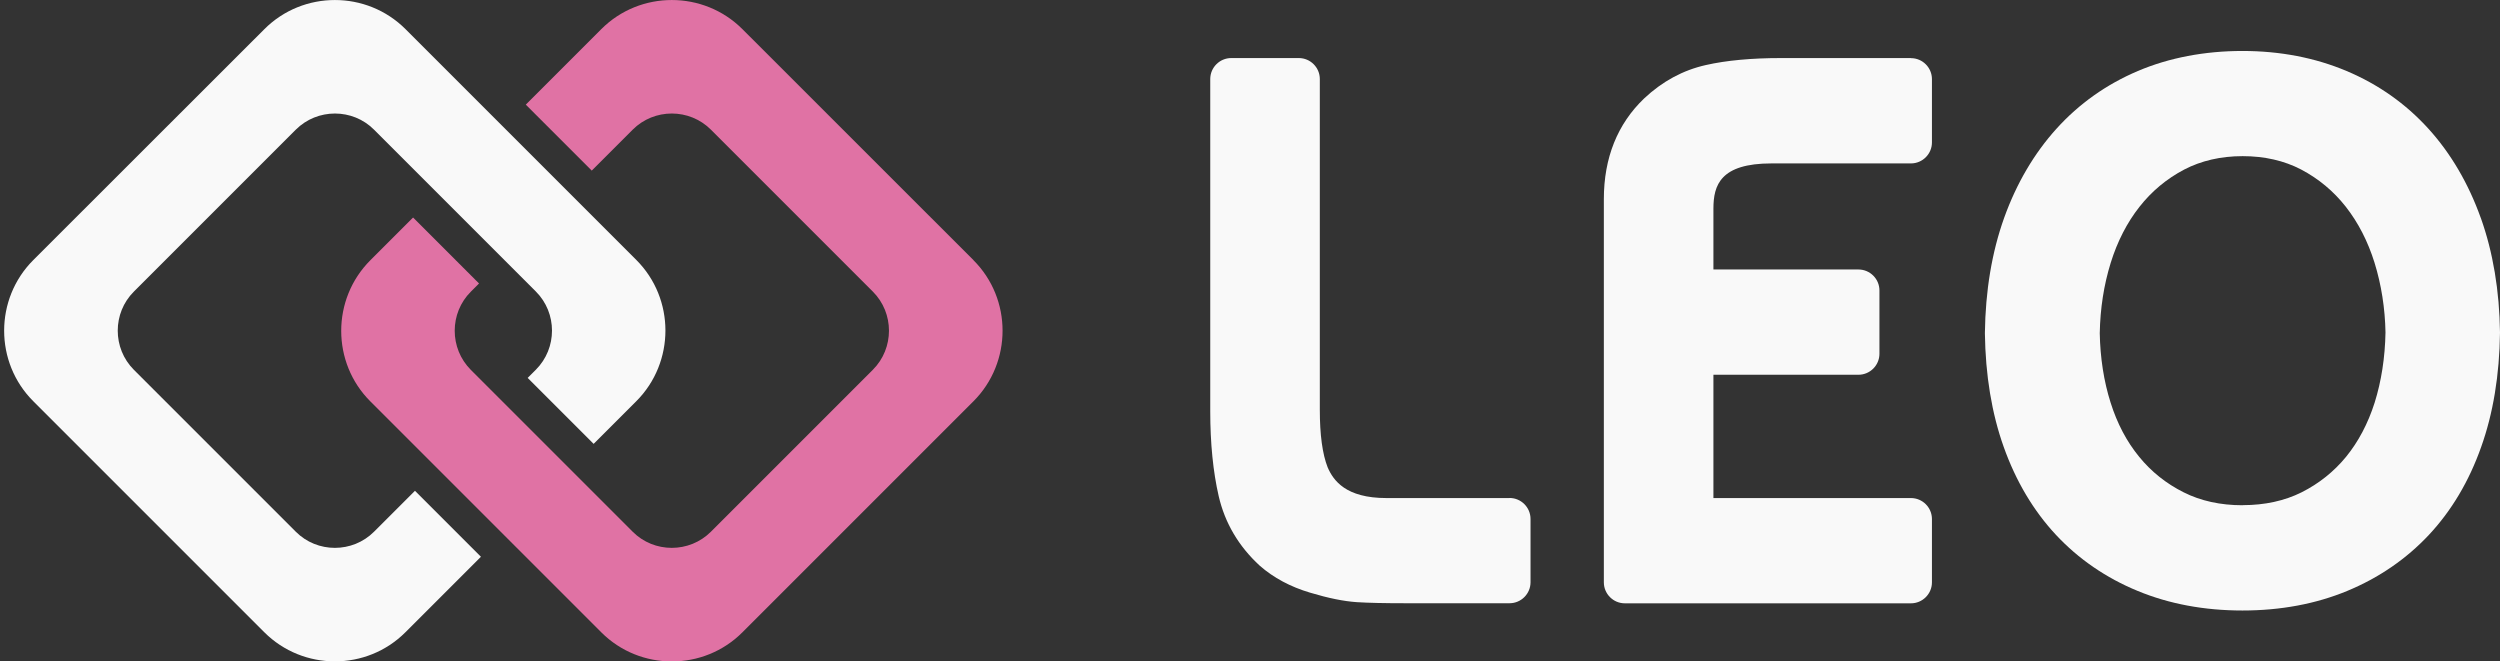 <?xml version="1.0" encoding="UTF-8"?>
<svg data-name="Camada 1" id="Camada_1" viewBox="0 0 278.58 73.7" xmlns="http://www.w3.org/2000/svg">
  <rect x="0" y="0" width="278.58" height="73.7" fill="#333333" stroke="none"/>
  <defs>
    <style>
      .cls-1 {
        fill: #f9f9f9;
      }

      .cls-1, .cls-2 {
        stroke-width: 0;
      }

      .cls-2 {
        fill: #e072a4;
      }
    </style>
  </defs>
  <g>
    <path class="cls-1"
          d="M168.2,55.5h-13.7c-4.54,0-5.92-1.95-6.56-3.43-.58-1.48-.87-3.63-.87-6.4V8.81c0-1.29-1.05-2.34-2.34-2.34h-7.53c-1.29,0-2.34,1.05-2.34,2.34v37.01c0,3.58.32,6.76.94,9.46.69,2.99,2.22,5.59,4.58,7.76,1.53,1.34,3.41,2.35,5.6,3,2.06.62,3.76.96,5.21,1.06,1.3.08,3.09.12,5.32.12h11.7c1.29,0,2.34-1.05,2.34-2.34v-7.05c0-1.29-1.05-2.34-2.34-2.34Z" />
    <path class="cls-1"
          d="M212.94,6.47h-14.5c-3.25,0-6.07.26-8.36.78h0c-2.54.57-4.85,1.82-6.87,3.72-2.98,2.85-4.49,6.63-4.49,11.22v42.7c0,1.29,1.05,2.34,2.34,2.34h31.88c1.29,0,2.34-1.05,2.34-2.34v-7.05c0-1.29-1.05-2.34-2.34-2.34h-22.01v-13.74h16.16c1.29,0,2.34-1.05,2.34-2.34v-7.05c0-1.29-1.05-2.34-2.34-2.34h-16.16v-6.79c0-2.61.78-5.03,6.47-5.03h15.54c1.29,0,2.34-1.05,2.34-2.34v-7.05c0-1.29-1.05-2.34-2.34-2.34Z" />
    <path class="cls-1"
          d="M276.44,24.29c-1.38-3.85-3.34-7.2-5.84-9.95-2.52-2.78-5.58-4.94-9.12-6.43-3.51-1.48-7.41-2.23-11.6-2.23s-8.17.75-11.65,2.23c-3.51,1.49-6.56,3.65-9.07,6.43-2.49,2.75-4.46,6.1-5.84,9.95-1.36,3.81-2.08,8.11-2.14,12.83.06,4.67.76,8.94,2.1,12.69,1.36,3.82,3.32,7.11,5.82,9.79,2.51,2.69,5.58,4.8,9.11,6.25,3.5,1.45,7.43,2.18,11.67,2.18s8.17-.73,11.67-2.18c3.53-1.46,6.59-3.56,9.11-6.25,2.51-2.68,4.47-5.97,5.82-9.79,1.34-3.75,2.04-8.02,2.1-12.75-.06-4.67-.78-8.97-2.14-12.78ZM249.89,56.3c-2.45,0-4.66-.48-6.56-1.44-1.94-.97-3.61-2.3-4.96-3.96-1.38-1.68-2.45-3.71-3.18-6.03-.76-2.39-1.16-5.02-1.21-7.74.05-2.76.46-5.39,1.22-7.84.74-2.38,1.82-4.49,3.21-6.25,1.36-1.73,3.03-3.12,4.97-4.14,1.89-.99,4.09-1.5,6.52-1.5s4.63.5,6.52,1.49c1.94,1.02,3.61,2.41,4.97,4.14,1.39,1.77,2.47,3.87,3.21,6.25.76,2.45,1.17,5.09,1.22,7.76-.05,2.8-.46,5.44-1.21,7.83-.74,2.32-1.81,4.35-3.18,6.03-1.36,1.66-3.03,2.99-4.96,3.96-1.9.95-4.11,1.43-6.56,1.43Z" />
  </g>
  <g>
    <path class="cls-2"
          d="M108.47,28.98L82.73,3.25c-4.33-4.33-11.41-4.33-15.73,0l-8.41,8.41,7.35,7.35,4.56-4.56c2.4-2.4,6.32-2.4,8.72,0l18.04,18.04c2.4,2.4,2.4,6.32,0,8.72l-18.04,18.04c-2.4,2.4-6.33,2.4-8.72,0l-4.56-4.56-2.5-2.5-7.35-7.35-2.71-2.71-.91-.91c-2.4-2.4-2.4-6.33,0-8.72l.91-.91-7.35-7.35-4.76,4.76c-4.33,4.33-4.33,11.41,0,15.73l4.76,4.76,2.71,2.71,7.35,7.35,2.5,2.5,8.41,8.41c4.32,4.33,11.41,4.33,15.73,0l25.74-25.74c4.33-4.33,4.33-11.41,0-15.73Z" />
    <path class="cls-1"
          d="M70.92,28.98l-4.76-4.76-2.71-2.71-7.35-7.35-2.5-2.5-8.41-8.41c-4.33-4.33-11.41-4.33-15.73,0L3.71,28.98c-4.33,4.33-4.33,11.41,0,15.73l25.74,25.74c4.33,4.33,11.41,4.33,15.73,0l8.41-8.41-7.35-7.35-4.56,4.56c-2.4,2.4-6.33,2.4-8.72,0l-18.04-18.04c-2.4-2.4-2.4-6.33,0-8.72l18.04-18.04c2.4-2.4,6.33-2.4,8.72,0l4.56,4.56,2.5,2.5,7.35,7.35,2.71,2.71.91.91c2.4,2.4,2.4,6.32,0,8.72l-.91.91,7.35,7.35,4.76-4.76c4.32-4.33,4.32-11.41,0-15.73Z" />
  </g>
</svg>
